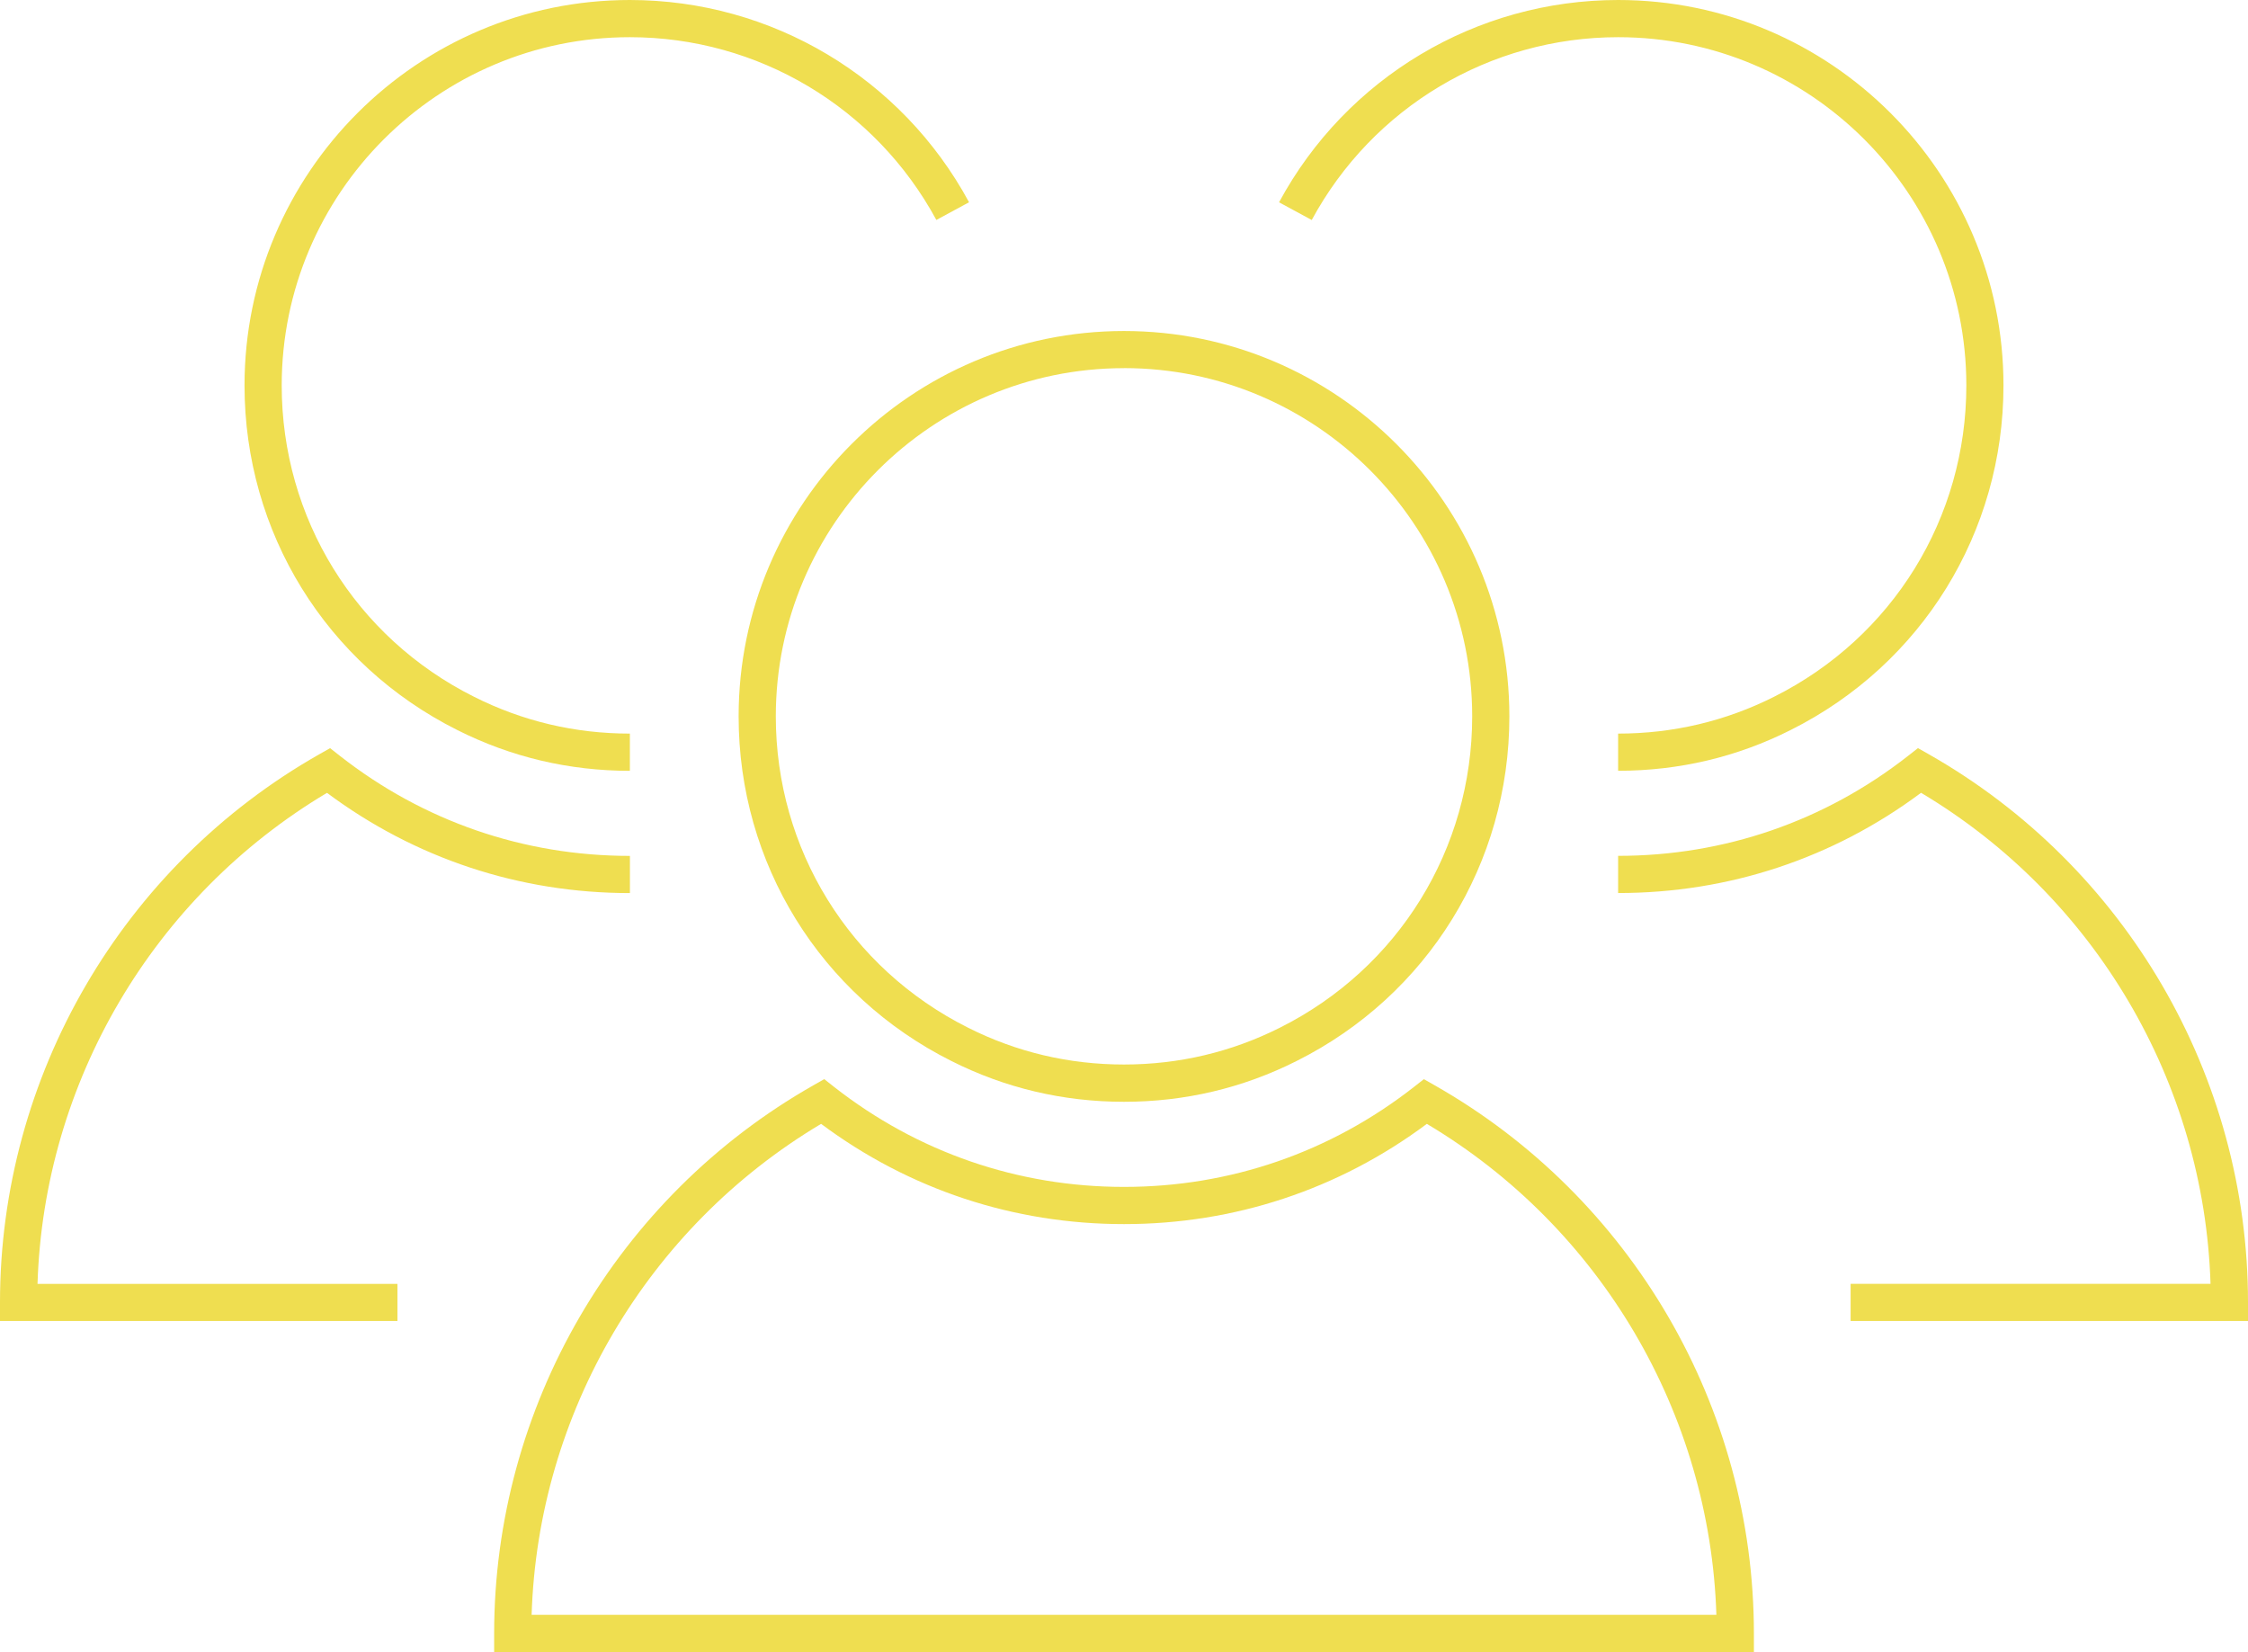 <svg xmlns="http://www.w3.org/2000/svg" id="Calque_2" viewBox="0 0 479.99 352.7"><g id="Calque_1-2"><path d="m239.99,78.6c-40.99,0-74.34,33.35-74.34,74.34,0,28.32,15.73,53.79,41.05,66.47,10.36,5.22,21.56,7.86,33.29,7.86s22.93-2.65,33.29-7.86c25.33-12.69,41.06-38.16,41.06-66.48,0-40.99-33.35-74.34-74.34-74.34Zm0,156.63c-12.98,0-25.38-2.93-36.85-8.71-28.02-14.03-45.43-42.22-45.43-73.57,0-45.37,36.91-82.28,82.28-82.28s82.29,36.91,82.29,82.28c0,31.35-17.41,59.54-45.43,73.57-11.47,5.78-23.88,8.71-36.85,8.71" style="fill:#efde50; stroke-width:0px;"></path><path d="m345.5,164.56v-7.94c11.73,0,22.93-2.65,33.29-7.86,25.33-12.69,41.06-38.16,41.06-66.48,0-40.99-33.35-74.34-74.34-74.34-27.34,0-52.41,14.95-65.43,39.03l-6.98-3.78C287.49,16.55,315.24,0,345.5,0c45.38,0,82.28,36.91,82.28,82.28,0,31.35-17.41,59.54-45.43,73.57-11.46,5.78-23.86,8.71-36.85,8.71" style="fill:#efde50; stroke-width:0px;"></path><path d="m113.51,344.76h252.97c-1.36-43.05-24.72-82.72-61.82-104.82-18.8,14.01-41.1,21.4-64.67,21.4s-45.87-7.39-64.67-21.4c-37.1,22.1-60.46,61.77-61.81,104.82Zm260.97,7.94H105.51v-3.97c0-48.3,26.12-93.14,68.16-117.02l2.32-1.32,2.09,1.65c17.83,13.97,39.24,21.36,61.92,21.36s44.09-7.39,61.93-21.36l2.09-1.64,2.31,1.31c42.04,23.88,68.16,68.72,68.16,117.02v3.97" style="fill:#efde50; stroke-width:0px;"></path><path d="m479.99,282.03h-84.85v-7.94h76.85c-1.35-43.06-24.71-82.72-61.81-104.83-18.8,14.01-41.1,21.4-64.68,21.4v-7.94c22.68,0,44.1-7.39,61.93-21.36l2.09-1.64,2.31,1.31c42.05,23.89,68.16,68.72,68.16,117.02v3.97" style="fill:#efde50; stroke-width:0px;"></path><path d="m134.49,164.57c-12.98,0-25.38-2.93-36.85-8.71-28.02-14.03-45.43-42.22-45.43-73.57C52.21,36.91,89.12,0,134.49,0c30.26,0,58.01,16.55,72.42,43.18l-6.98,3.78c-13.02-24.07-38.09-39.02-65.44-39.02-40.99,0-74.34,33.35-74.34,74.34,0,28.32,15.73,53.8,41.05,66.47,10.36,5.22,21.56,7.87,33.29,7.87v7.94" style="fill:#efde50; stroke-width:0px;"></path><path d="m84.85,282.03H0v-3.97c0-48.3,26.11-93.14,68.16-117.02l2.32-1.31,2.09,1.64c17.83,13.97,39.24,21.36,61.93,21.36v7.94c-23.57,0-45.88-7.39-64.68-21.4-37.1,22.1-60.46,61.77-61.81,104.83h76.85v7.94" style="fill:#efde50; stroke-width:0px;"></path></g></svg>